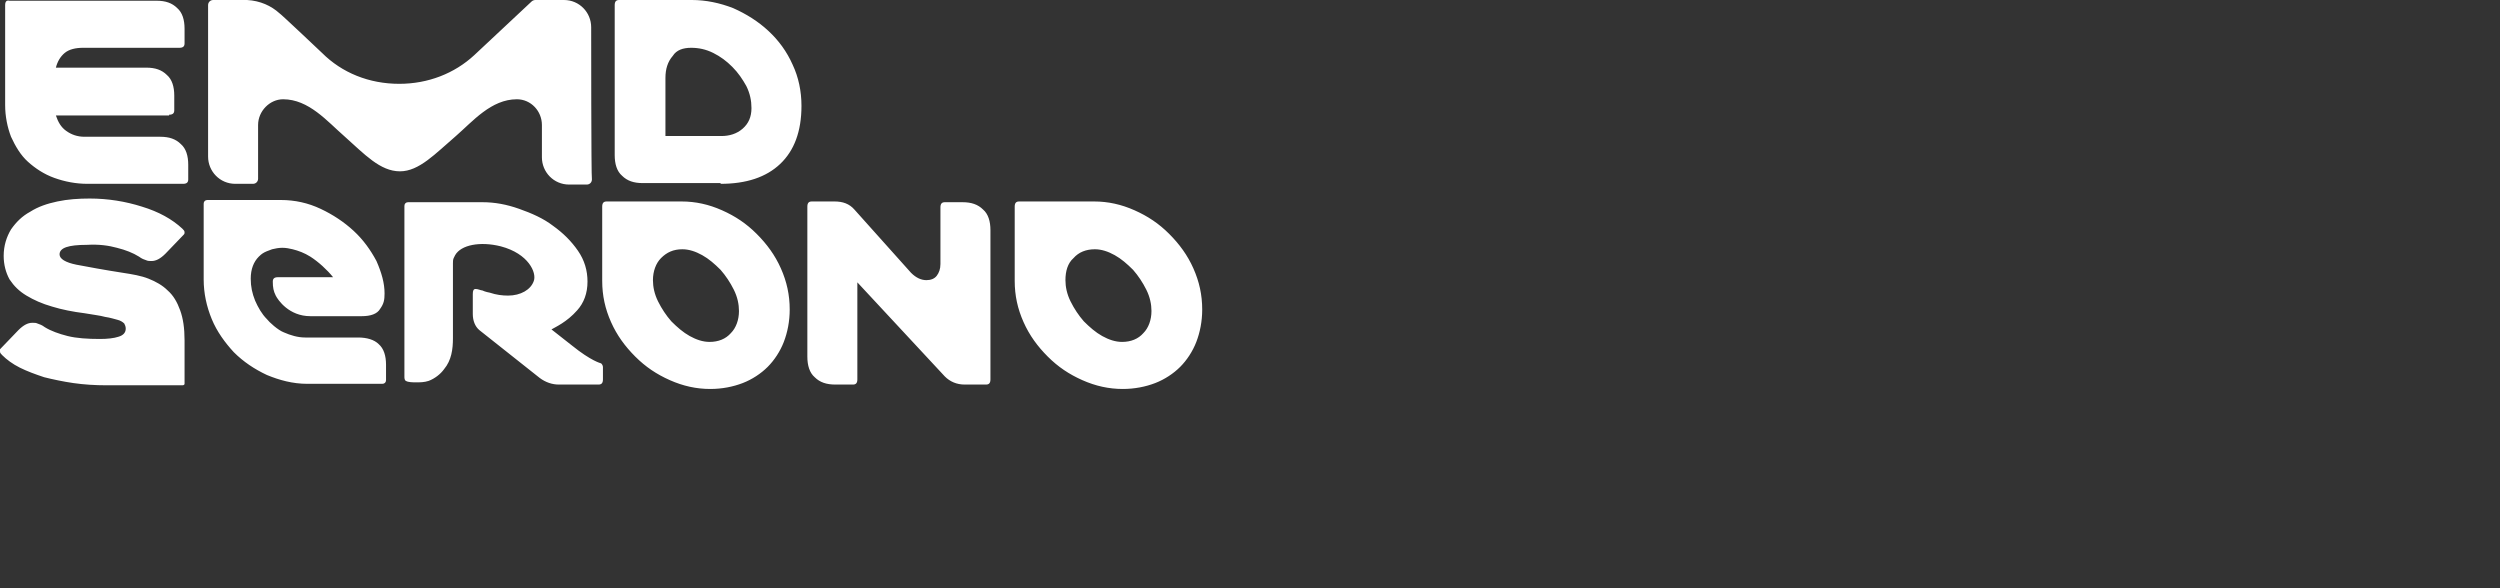 <svg width="340px" height="80px" viewBox="0 0 340 80" version="1.1" xmlns="http://www.w3.org/2000/svg" xmlns:xlink="http://www.w3.org/1999/xlink">
    <rect x="0" y="0" width="340" height="80" fill="#333333" stroke="none"/>
    <!-- Generator: Sketch 42 (36781) - http://www.bohemiancoding.com/sketch -->
    <title>emd-serono</title>
    <desc>Created with Sketch.</desc>
    <defs></defs>
    <g id="Page-1" stroke="none" stroke-width="1" fill="none" fill-rule="evenodd">
        <g id="emd-serono" fill="#ffffff" fill-rule="nonzero">
            <path d="M82,49.9 L82,51.6 C82,52.1 81.8,52.3 81.4,52.3 L76,52.3 C75.1,52.3 74.2,52 73.4,51.4 L65.2,44.9 C64.6,44.4 64.3,43.6 64.3,42.7 L64.3,40 C64.3,39.5 64.4,39.3 64.7,39.3 C65,39.3 65.4,39.5 65.6,39.5 C66,39.7 66.6,39.8 66.6,39.8 C67.5,40.1 68.3,40.2 69.1,40.2 C70.8,40.2 72.2,39.4 72.6,38.2 C73,37.1 71.9,34.5 68.1,33.5 C65.3,32.8 62.7,33.3 61.9,34.7 C61.9,34.7 61.8,34.9 61.7,35.1 C61.6,35.3 61.6,35.6 61.6,35.8 L61.6,46 C61.6,47.5 61.4,49 60.4,50.2 C59.9,50.9 59.1,51.5 58.3,51.8 C57.7,52 57.1,52 56.6,52 C56.2,52 55.5,52 55.2,51.8 C55,51.7 55,51.4 55,51.2 L55,49.5 L55,48.2 L55,44.5 L55,28 C55,27.7 55.2,27.5 55.5,27.5 L65.6,27.5 C67.3,27.5 68.9,27.8 70.6,28.4 C72.3,29 73.9,29.7 75.2,30.7 C76.6,31.7 77.7,32.8 78.6,34.1 C79.5,35.4 79.9,36.8 79.9,38.3 C79.9,39.9 79.4,41.2 78.5,42.2 C77.1,43.8 75.5,44.5 75,44.8 C75.4,45.1 76.4,45.9 77.8,47 C80.4,49.1 81.7,49.4 81.7,49.4 C81.8,49.4 82,49.7 82,49.9 L82,49.9 Z M48.7,45.9 L41.5,45.9 C40.5,45.9 39.5,45.6 38.6,45.2 C37.8,44.9 36.6,43.8 36.3,43.4 C35.6,42.7 35.1,41.8 34.7,40.9 C34.3,39.9 34.1,39 34.1,37.9 C34.1,36.6 34.5,35.6 35.2,34.9 C35.3,34.8 35.6,34.5 36,34.3 C36.4,34.1 36.8,34 37,33.9 C37.4,33.8 37.9,33.7 38.4,33.7 C38.9,33.7 39.4,33.8 39.8,33.9 C40.6,34.1 41.4,34.4 42.2,34.9 C43.3,35.6 44.5,36.7 45.3,37.7 L37.8,37.7 C37.3,37.7 37.1,37.9 37.1,38.3 C37.1,39.1 37.2,39.6 37.5,40.2 C37.8,40.8 39.3,43 42.2,43 L49.2,43 C50.4,43 51.3,42.7 51.7,42 C52.2,41.3 52.3,40.8 52.3,39.9 C52.3,38.5 51.9,37.1 51.2,35.5 C50.4,34 49.4,32.6 48.1,31.4 C46.8,30.2 45.3,29.2 43.6,28.4 C41.9,27.6 40.1,27.2 38.2,27.2 L28.2,27.2 C27.9,27.2 27.7,27.4 27.7,27.7 L27.7,38 C27.7,39.9 28.1,41.7 28.8,43.4 C29.5,45.1 30.6,46.6 31.8,47.9 C33.1,49.2 34.6,50.2 36.3,51 C38,51.7 39.8,52.2 41.8,52.2 L52,52.2 C52.3,52.2 52.5,52 52.5,51.7 L52.5,49.6 C52.5,48.4 52.2,47.4 51.5,46.8 C50.9,46.2 49.9,45.9 48.7,45.9 L48.7,45.9 Z M23,15.6 C23.5,15.6 23.7,15.4 23.7,15 L23.7,13 C23.7,11.8 23.4,10.8 22.7,10.2 C22,9.5 21.1,9.2 19.9,9.2 L7.6,9.2 C7.8,8.4 8.2,7.7 8.8,7.2 C9.4,6.7 10.3,6.5 11.3,6.5 L24.4,6.5 C24.9,6.5 25.1,6.3 25.1,5.9 L25.1,3.9 C25.1,2.7 24.8,1.7 24.1,1.1 C23.4,0.4 22.5,0.1 21.3,0.1 L1.3,0.1 C0.9,-4.85722573e-16 0.7,0.2 0.7,0.7 L0.7,14.3 C0.7,15.8 1,17.3 1.5,18.6 C2.1,19.9 2.8,21.1 3.8,22 C4.8,22.9 6,23.7 7.4,24.2 C8.8,24.7 10.3,25 11.9,25 L24.9,25 C25.4,25 25.6,24.8 25.6,24.4 L25.6,22.4 C25.6,21.2 25.3,20.2 24.6,19.6 C23.9,18.9 23,18.6 21.8,18.6 L11.5,18.6 C10.5,18.6 9.7,18.3 9,17.8 C8.3,17.3 7.9,16.6 7.6,15.7 L23,15.7 L23,15.6 Z M98,25 C101.5,25 104.2,24.1 106.1,22.3 C108,20.5 109,17.9 109,14.4 C109,12.4 108.6,10.5 107.8,8.8 C107,7 105.9,5.5 104.5,4.2 C103.1,2.9 101.5,1.9 99.7,1.1 C97.9,0.4 96,0 94.1,0 L84.2,0 C83.8,0 83.6,0.2 83.6,0.7 L83.6,21.1 C83.6,22.3 83.9,23.3 84.6,23.9 C85.3,24.6 86.2,24.9 87.4,24.9 L98,24.9 L98,25 Z M97,7.2 C98,7.7 98.8,8.3 99.6,9.1 C100.4,9.9 101,10.8 101.5,11.7 C102,12.7 102.2,13.7 102.2,14.7 C102.2,15.9 101.8,16.8 101,17.5 C100.2,18.2 99.2,18.5 98.1,18.5 L90.5,18.5 L90.5,10.6 C90.5,9.4 90.8,8.4 91.5,7.6 C92,6.8 92.9,6.5 94,6.5 C95,6.5 96,6.7 97,7.2 L97,7.2 Z M15.9,33.7 C17.1,34 18.1,34.4 18.9,34.9 C19.3,35.2 19.6,35.3 19.9,35.4 C20.1,35.5 20.4,35.5 20.6,35.5 C21.2,35.5 21.8,35.2 22.5,34.5 L25,31.9 C25.1,31.8 25.1,31.7 25.1,31.6 C25.1,31.4 25,31.3 24.8,31.1 C23.4,29.8 21.6,28.8 19.3,28.1 C17.1,27.4 14.7,27 12.2,27 C10.7,27 9.2,27.1 7.8,27.4 C6.4,27.7 5.2,28.1 4.1,28.8 C3,29.4 2.2,30.2 1.5,31.2 C0.9,32.2 0.5,33.4 0.5,34.8 C0.5,36 0.8,37.1 1.3,38 C1.9,38.9 2.6,39.6 3.6,40.2 C4.6,40.8 5.7,41.3 7.1,41.7 C8.4,42.1 9.9,42.4 11.5,42.6 C12.6,42.8 13.6,42.9 14.3,43.1 C15,43.2 15.6,43.4 16,43.5 C16.4,43.6 16.7,43.8 16.9,44 C17,44.2 17.1,44.4 17.1,44.7 C17.1,45.2 16.8,45.6 16.1,45.8 C15.5,46 14.6,46.1 13.6,46.1 C11.9,46.1 10.4,46 9.2,45.7 C8,45.4 6.9,45 6.1,44.5 C5.7,44.2 5.4,44.1 5.1,44 C4.9,43.9 4.7,43.9 4.4,43.9 C3.8,43.9 3.2,44.2 2.5,44.9 L0,47.5 C5.77315973e-15,47.5 5.77315973e-15,47.7 5.77315973e-15,47.8 C5.77315973e-15,48 0.1,48.1 0.3,48.3 C0.9,48.9 1.7,49.5 2.7,50 C3.7,50.5 4.8,50.9 6,51.3 C7.2,51.6 8.6,51.9 10,52.1 C11.4,52.3 12.9,52.4 14.5,52.4 L24.8,52.4 C25,52.4 25.1,52.3 25.1,52.2 L25.1,52 L25.1,46.3 C25.1,44.6 24.9,43.3 24.5,42.2 C24.1,41.1 23.6,40.2 22.8,39.5 C22.1,38.8 21.2,38.3 20.2,37.9 C19.2,37.5 18,37.3 16.7,37.1 C14.1,36.7 12,36.3 10.4,36 C8.9,35.7 8.1,35.2 8.1,34.6 C8.1,33.7 9.3,33.3 11.8,33.3 C13.5,33.2 14.8,33.4 15.9,33.7 L15.9,33.7 Z M82.5,27.4 C82.1,27.4 81.9,27.6 81.9,28.1 L81.9,38.2 C81.9,40.2 82.3,42 83.1,43.8 C83.9,45.6 85,47.1 86.4,48.5 C87.8,49.9 89.3,50.9 91.1,51.7 C92.9,52.5 94.7,52.9 96.6,52.9 C98.2,52.9 99.7,52.6 101,52.1 C102.3,51.6 103.5,50.8 104.4,49.9 C105.3,49 106.1,47.8 106.6,46.5 C107.1,45.2 107.4,43.7 107.4,42.1 C107.4,40.1 107,38.3 106.2,36.5 C105.4,34.7 104.3,33.2 102.9,31.8 C101.5,30.4 100,29.4 98.2,28.6 C96.4,27.8 94.6,27.4 92.7,27.4 L82.5,27.4 L82.5,27.4 Z M89.9,35.1 C90.7,34.3 91.6,33.9 92.8,33.9 C93.7,33.9 94.6,34.2 95.5,34.7 C96.4,35.2 97.2,35.9 98,36.7 C98.7,37.5 99.3,38.4 99.8,39.4 C100.3,40.4 100.5,41.4 100.5,42.3 C100.5,43.5 100.1,44.6 99.4,45.3 C98.7,46.1 97.7,46.5 96.5,46.5 C95.6,46.5 94.7,46.2 93.8,45.7 C92.9,45.2 92.1,44.5 91.3,43.7 C90.6,42.9 90,42 89.5,41 C89,40 88.8,39 88.8,38.1 C88.8,36.9 89.2,35.8 89.9,35.1 L89.9,35.1 Z M116.2,28.5 C115.5,27.7 114.6,27.4 113.5,27.4 L110.4,27.4 C110,27.4 109.8,27.6 109.8,28.1 L109.8,48.5 C109.8,49.7 110.1,50.7 110.8,51.3 C111.5,52 112.4,52.3 113.6,52.3 L116,52.3 C116.4,52.3 116.6,52.1 116.6,51.6 L116.6,38.4 L128.5,51.2 C129.2,51.9 130.1,52.3 131.2,52.3 L134.1,52.3 C134.5,52.3 134.7,52.1 134.7,51.6 L134.7,31.3 C134.7,30.1 134.4,29.1 133.7,28.5 C133,27.8 132.1,27.5 130.9,27.5 L128.5,27.5 C128.1,27.5 127.9,27.7 127.9,28.2 L127.9,35.9 C127.9,36.6 127.7,37.1 127.4,37.5 C127.1,37.9 126.6,38.1 126,38.1 C125.3,38.1 124.6,37.8 123.9,37.1 L116.2,28.5 Z M138.6,27.4 C138.2,27.4 138,27.6 138,28.1 L138,38.2 C138,40.2 138.4,42 139.2,43.8 C140,45.6 141.1,47.1 142.5,48.5 C143.9,49.9 145.4,50.9 147.2,51.7 C149,52.5 150.8,52.9 152.7,52.9 C154.3,52.9 155.8,52.6 157.1,52.1 C158.4,51.6 159.6,50.8 160.5,49.9 C161.4,49 162.2,47.8 162.7,46.5 C163.2,45.2 163.5,43.7 163.5,42.1 C163.5,40.1 163.1,38.3 162.3,36.5 C161.5,34.7 160.4,33.2 159,31.8 C157.6,30.4 156.1,29.4 154.3,28.6 C152.5,27.8 150.7,27.4 148.8,27.4 L138.6,27.4 L138.6,27.4 Z M146,35.1 C146.7,34.3 147.7,33.9 148.9,33.9 C149.8,33.9 150.7,34.2 151.6,34.7 C152.5,35.2 153.3,35.9 154.1,36.7 C154.8,37.5 155.4,38.4 155.9,39.4 C156.4,40.4 156.6,41.4 156.6,42.3 C156.6,43.5 156.2,44.6 155.5,45.3 C154.8,46.1 153.8,46.5 152.6,46.5 C151.7,46.5 150.8,46.2 149.9,45.7 C149,45.2 148.2,44.5 147.4,43.7 C146.7,42.9 146.1,42 145.6,41 C145.1,40 144.9,39 144.9,38.1 C144.9,36.9 145.2,35.8 146,35.1 L146,35.1 Z M80.4,3.7 C80.4,1.7 78.8,2.22044605e-16 76.7,2.22044605e-16 L72.8,2.22044605e-16 C72.6,2.22044605e-16 72.4,0.1 72.3,0.2 L64.5,7.5 C61.8,10 58.2,11.4 54.3,11.4 C50.2,11.4 46.5,9.9 43.8,7.2 C43.8,7.2 38.1,1.8 38,1.8 C36.9,0.8 35.4,0.1 33.6,0 L29,0 C28.6,0 28.3,0.3 28.3,0.7 L28.3,21.3 C28.3,23.3 29.9,25 32,25 L33.4,25 L34.4,25 C34.8,25 35.1,24.7 35.1,24.3 L35.1,17 C35.1,15.1 36.7,13.5 38.5,13.5 C42,13.5 44.5,16.5 46.8,18.5 C49.6,21 51.7,23.3 54.4,23.3 C57,23.3 59.2,20.9 62,18.5 C64.3,16.5 66.8,13.5 70.3,13.5 C72.2,13.5 73.7,15.1 73.7,17 L73.7,21.4 C73.7,23.4 75.3,25.1 77.4,25.1 L79,25.1 L79.8,25.1 L79.8,25.1 C80.2,25.1 80.5,24.8 80.5,24.4 C80.4,24.2 80.4,3.8 80.4,3.7 L80.4,3.7 Z"></path>
        </g>
    </g>
</svg>